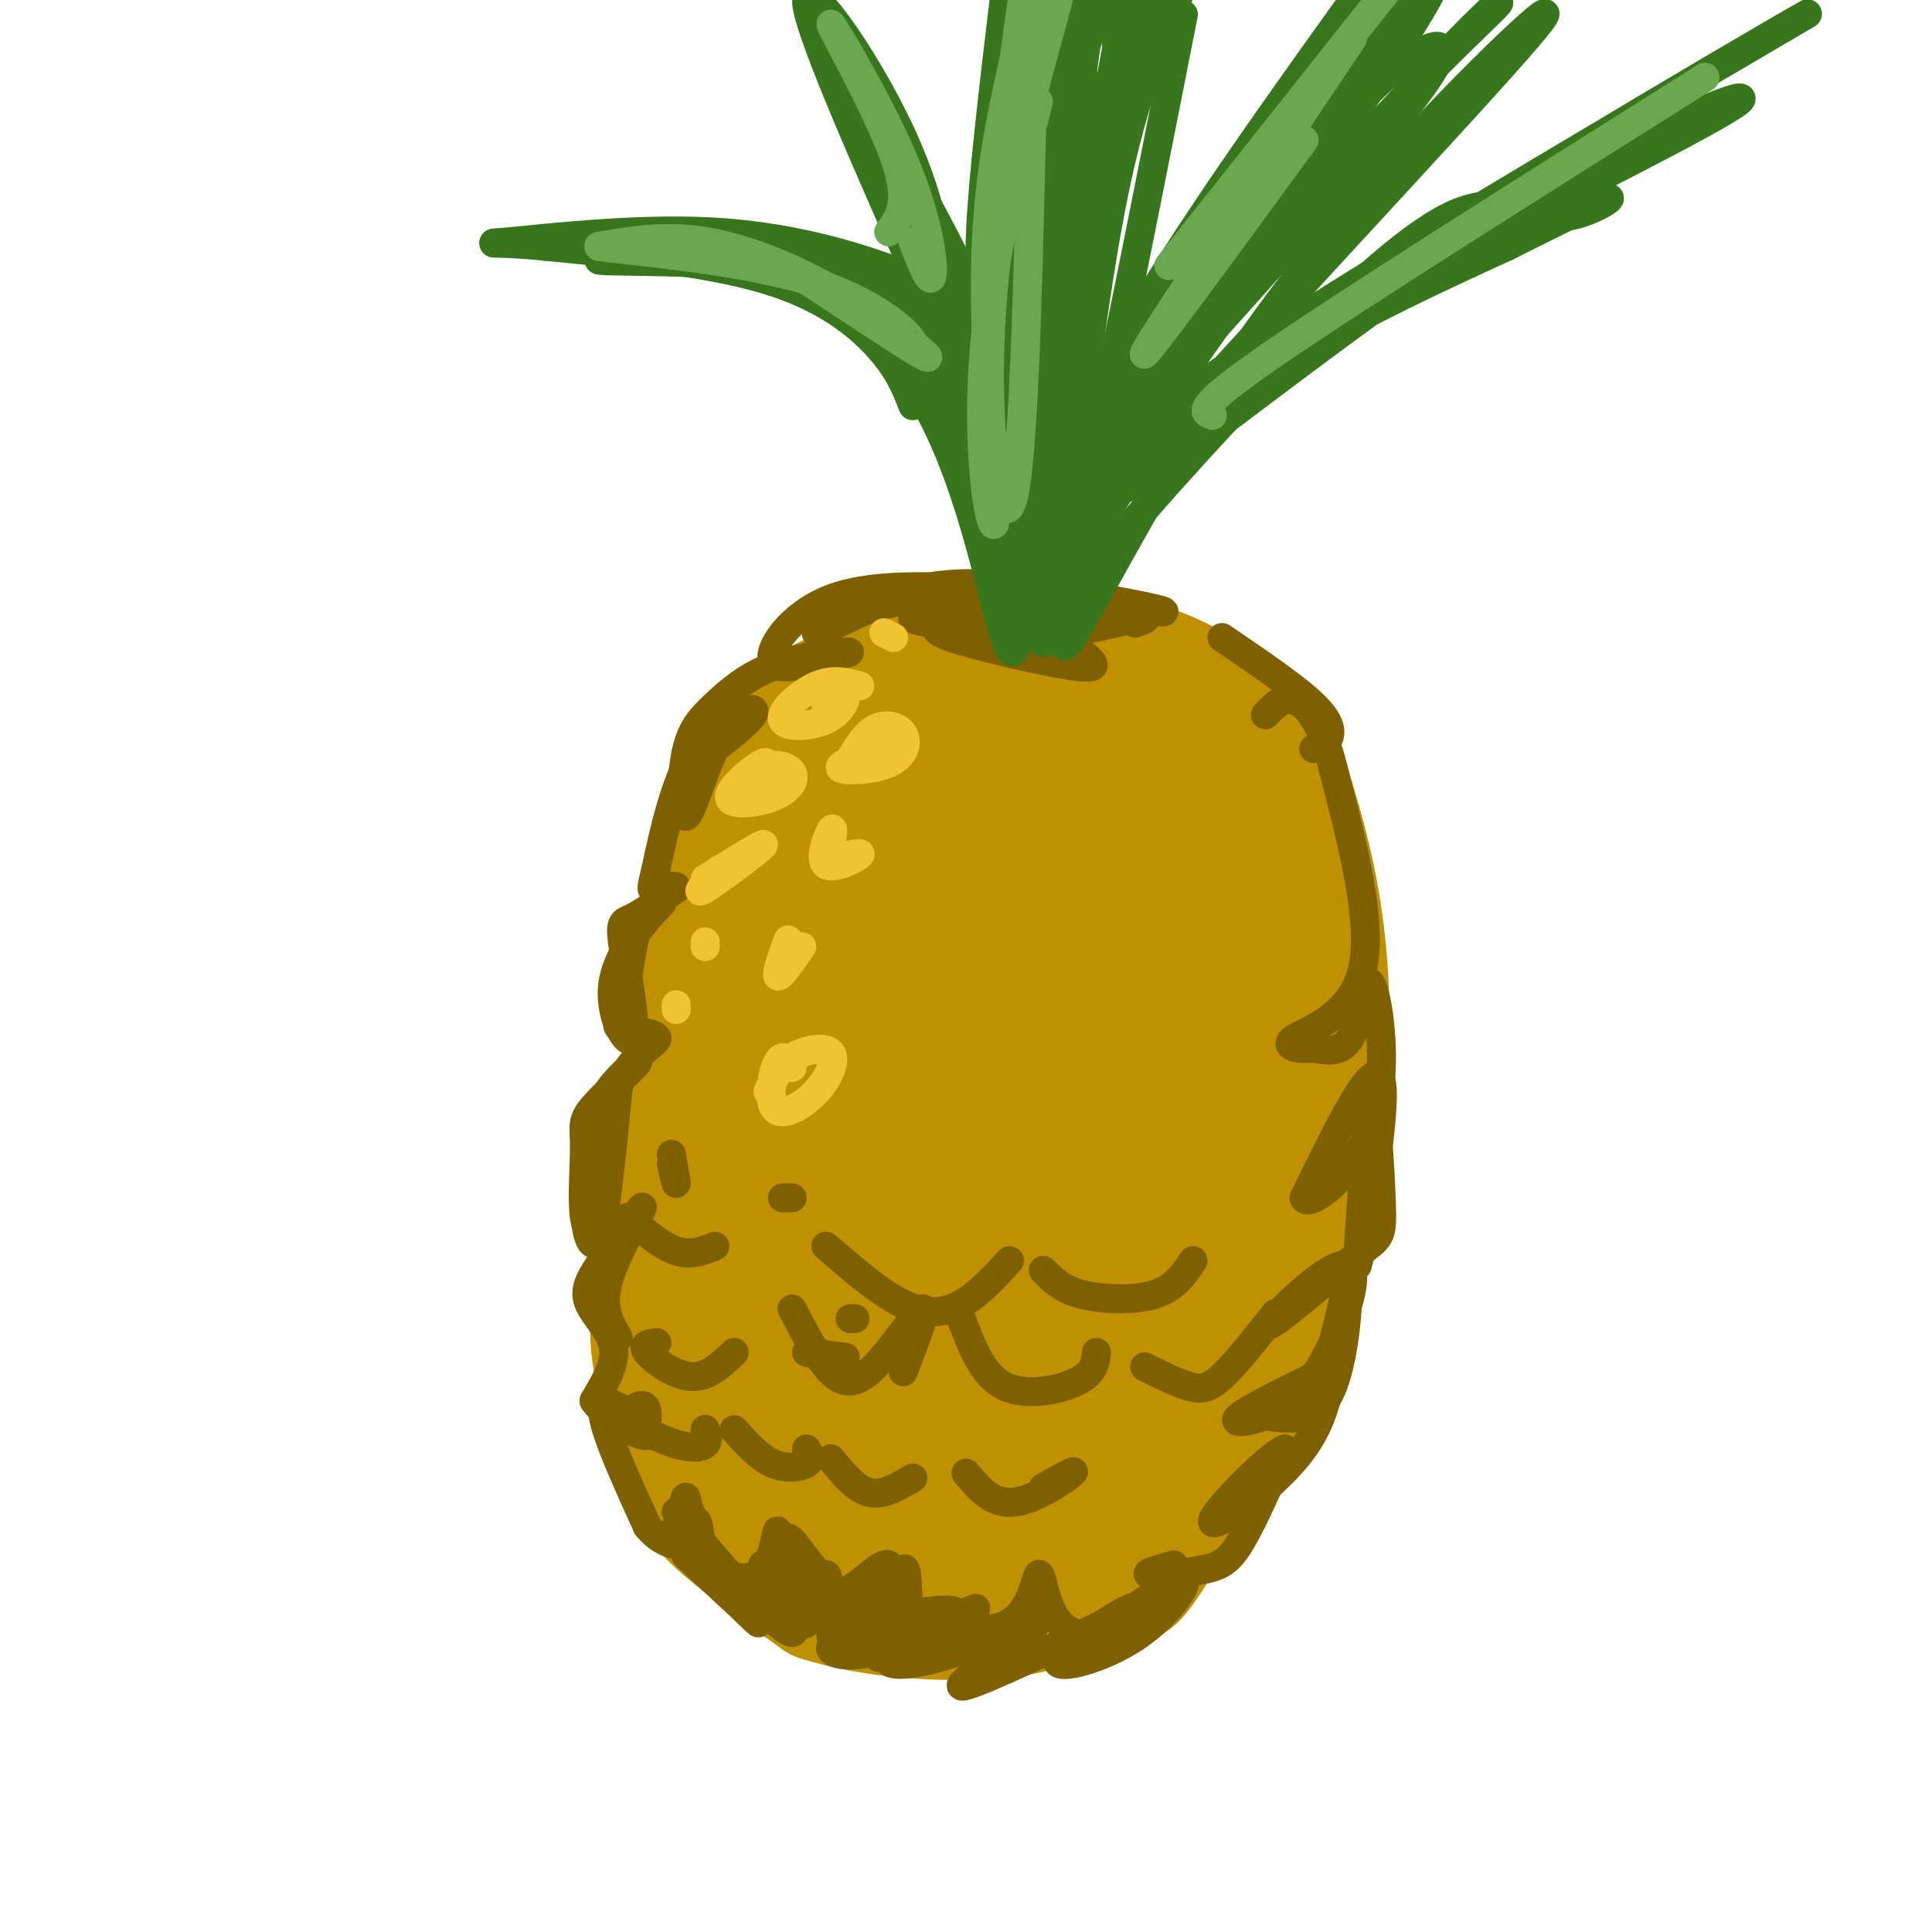 <svg viewBox='0 0 400 400' version='1.1' xmlns='http://www.w3.org/2000/svg' xmlns:xlink='http://www.w3.org/1999/xlink'><g fill='none' stroke='rgb(191,144,0)' stroke-width='28' stroke-linecap='round' stroke-linejoin='round'><path d='M175,144c-5.917,2.667 -11.833,5.333 -16,11c-4.167,5.667 -6.583,14.333 -9,23'/><path d='M150,178c-3.500,16.500 -7.750,46.250 -12,76'/><path d='M138,254c-2.341,17.314 -2.195,22.600 -1,29c1.195,6.400 3.437,13.915 5,19c1.563,5.085 2.447,7.738 7,12c4.553,4.262 12.777,10.131 21,16'/><path d='M170,330c11.051,3.646 28.179,4.761 40,3c11.821,-1.761 18.337,-6.397 21,-7c2.663,-0.603 1.475,2.828 6,-4c4.525,-6.828 14.762,-23.914 25,-41'/><path d='M262,281c6.333,-16.060 9.667,-35.708 11,-52c1.333,-16.292 0.667,-29.226 -1,-40c-1.667,-10.774 -4.333,-19.387 -7,-28'/><path d='M265,161c-1.690,-5.734 -2.416,-6.069 -6,-9c-3.584,-2.931 -10.027,-8.457 -19,-12c-8.973,-3.543 -20.477,-5.104 -29,-5c-8.523,0.104 -14.064,1.874 -18,3c-3.936,1.126 -6.267,1.607 -10,6c-3.733,4.393 -8.866,12.696 -14,21'/><path d='M169,165c-4.578,13.273 -9.022,35.954 -11,58c-1.978,22.046 -1.489,43.456 1,58c2.489,14.544 6.978,22.224 9,26c2.022,3.776 1.578,3.650 5,4c3.422,0.350 10.711,1.175 18,2'/><path d='M191,313c10.345,-2.804 27.207,-10.814 35,-15c7.793,-4.186 6.516,-4.549 8,-9c1.484,-4.451 5.730,-12.989 10,-27c4.270,-14.011 8.564,-33.494 10,-50c1.436,-16.506 0.015,-30.036 -1,-37c-1.015,-6.964 -1.622,-7.361 -5,-10c-3.378,-2.639 -9.525,-7.518 -16,-10c-6.475,-2.482 -13.279,-2.566 -18,-2c-4.721,0.566 -7.361,1.783 -10,3'/><path d='M204,156c-5.575,3.529 -14.512,10.852 -21,21c-6.488,10.148 -10.526,23.122 -12,37c-1.474,13.878 -0.383,28.659 2,43c2.383,14.341 6.058,28.243 11,34c4.942,5.757 11.150,3.369 15,2c3.850,-1.369 5.341,-1.717 11,-6c5.659,-4.283 15.485,-12.499 22,-25c6.515,-12.501 9.719,-29.286 11,-43c1.281,-13.714 0.641,-24.357 0,-35'/><path d='M243,184c-1.237,-10.374 -4.328,-18.810 -6,-23c-1.672,-4.190 -1.925,-4.134 -5,-5c-3.075,-0.866 -8.972,-2.654 -14,-3c-5.028,-0.346 -9.188,0.749 -14,6c-4.812,5.251 -10.277,14.656 -14,25c-3.723,10.344 -5.703,21.627 -7,31c-1.297,9.373 -1.910,16.837 0,24c1.910,7.163 6.342,14.023 10,18c3.658,3.977 6.543,5.069 9,5c2.457,-0.069 4.486,-1.299 9,-10c4.514,-8.701 11.512,-24.875 15,-36c3.488,-11.125 3.467,-17.203 3,-22c-0.467,-4.797 -1.379,-8.313 -5,-10c-3.621,-1.687 -9.950,-1.545 -14,0c-4.050,1.545 -5.821,4.493 -8,7c-2.179,2.507 -4.765,4.573 -7,10c-2.235,5.427 -4.117,14.213 -6,23'/><path d='M189,224c-1.330,6.222 -1.655,10.278 -1,16c0.655,5.722 2.291,13.112 5,18c2.709,4.888 6.492,7.274 9,8c2.508,0.726 3.743,-0.209 6,-2c2.257,-1.791 5.538,-4.436 9,-12c3.462,-7.564 7.106,-20.045 10,-31c2.894,-10.955 5.038,-20.384 5,-29c-0.038,-8.616 -2.258,-16.418 -6,-19c-3.742,-2.582 -9.004,0.058 -12,2c-2.996,1.942 -3.725,3.187 -8,10c-4.275,6.813 -12.096,19.196 -17,35c-4.904,15.804 -6.891,35.030 -8,44c-1.109,8.970 -1.340,7.684 2,10c3.340,2.316 10.251,8.234 14,10c3.749,1.766 4.335,-0.619 7,-3c2.665,-2.381 7.410,-4.756 12,-22c4.590,-17.244 9.026,-49.355 10,-64c0.974,-14.645 -1.513,-11.822 -4,-9'/><path d='M222,186c-2.151,-3.786 -5.529,-8.750 -10,-7c-4.471,1.750 -10.036,10.214 -14,20c-3.964,9.786 -6.328,20.895 -7,29c-0.672,8.105 0.347,13.207 1,16c0.653,2.793 0.939,3.278 5,2c4.061,-1.278 11.897,-4.317 17,-10c5.103,-5.683 7.471,-14.009 9,-22c1.529,-7.991 2.217,-15.648 1,-20c-1.217,-4.352 -4.338,-5.398 -6,-6c-1.662,-0.602 -1.863,-0.758 -4,1c-2.137,1.758 -6.208,5.430 -10,15c-3.792,9.570 -7.303,25.039 -7,31c0.303,5.961 4.419,2.414 9,-3c4.581,-5.414 9.625,-12.694 12,-17c2.375,-4.306 2.080,-5.639 2,-9c-0.080,-3.361 0.055,-8.751 -2,-12c-2.055,-3.249 -6.302,-4.357 -9,-4c-2.698,0.357 -3.849,2.178 -5,4'/><path d='M204,194c-2.600,3.333 -6.600,9.667 -9,16c-2.400,6.333 -3.200,12.667 -4,19'/></g>
<g fill='none' stroke='rgb(127,96,0)' stroke-width='6' stroke-linecap='round' stroke-linejoin='round'><path d='M142,322c7.518,6.982 15.036,13.964 15,14c-0.036,0.036 -7.625,-6.875 -11,-12c-3.375,-5.125 -2.536,-8.464 -2,-9c0.536,-0.536 0.768,1.732 1,4'/><path d='M145,319c4.915,6.012 16.704,19.042 19,19c2.296,-0.042 -4.900,-13.156 -6,-14c-1.100,-0.844 3.896,10.580 6,12c2.104,1.420 1.315,-7.166 1,-10c-0.315,-2.834 -0.158,0.083 0,3'/><path d='M165,329c0.221,2.833 0.775,8.417 2,7c1.225,-1.417 3.121,-9.834 4,-10c0.879,-0.166 0.740,7.918 1,12c0.260,4.082 0.918,4.163 3,1c2.082,-3.163 5.589,-9.569 6,-10c0.411,-0.431 -2.274,5.115 -2,7c0.274,1.885 3.507,0.110 4,0c0.493,-0.110 -1.753,1.445 -4,3'/><path d='M179,339c-2.411,0.724 -6.439,1.034 -7,2c-0.561,0.966 2.346,2.587 9,1c6.654,-1.587 17.057,-6.384 17,-8c-0.057,-1.616 -10.572,-0.052 -15,2c-4.428,2.052 -2.769,4.591 -2,6c0.769,1.409 0.648,1.688 4,0c3.352,-1.688 10.176,-5.344 17,-9'/><path d='M202,333c-1.429,0.426 -13.502,5.990 -17,9c-3.498,3.010 1.578,3.467 10,1c8.422,-2.467 20.191,-7.856 19,-6c-1.191,1.856 -15.340,10.959 -15,12c0.340,1.041 15.170,-5.979 30,-13'/><path d='M229,336c6.312,-3.091 7.092,-4.320 3,-2c-4.092,2.320 -13.056,8.189 -13,10c0.056,1.811 9.130,-0.435 16,-5c6.870,-4.565 11.534,-11.447 10,-12c-1.534,-0.553 -9.267,5.224 -17,11'/><path d='M228,338c-4.742,1.440 -8.096,-0.459 -10,-4c-1.904,-3.541 -2.359,-8.722 -3,-8c-0.641,0.722 -1.469,7.349 -6,10c-4.531,2.651 -12.766,1.325 -21,0'/><path d='M188,336c-3.533,-2.800 -1.867,-9.800 -1,-11c0.867,-1.200 0.933,3.400 1,8'/><path d='M188,333c-2.778,0.933 -10.222,-0.733 -15,-3c-4.778,-2.267 -6.889,-5.133 -9,-8'/><path d='M164,322c-1.784,-2.516 -1.744,-4.804 0,-3c1.744,1.804 5.191,7.702 9,10c3.809,2.298 7.980,0.997 10,-1c2.020,-1.997 1.890,-4.692 0,-4c-1.890,0.692 -5.540,4.769 -9,6c-3.460,1.231 -6.730,-0.385 -10,-2'/><path d='M164,328c-2.185,-3.257 -2.648,-10.399 -3,-11c-0.352,-0.601 -0.595,5.338 -3,8c-2.405,2.662 -6.973,2.046 -10,-1c-3.027,-3.046 -4.514,-8.523 -6,-14'/><path d='M142,310c-0.844,-0.044 0.044,6.844 0,9c-0.044,2.156 -1.022,-0.422 -2,-3'/><path d='M134,294c0.029,-1.461 0.057,-2.922 -1,-3c-1.057,-0.078 -3.201,1.226 -2,3c1.201,1.774 5.746,4.016 9,5c3.254,0.984 5.215,0.710 6,0c0.785,-0.710 0.392,-1.855 0,-3'/><path d='M146,296c0.000,-0.333 0.000,0.333 0,1'/><path d='M152,296c2.600,2.889 5.200,5.778 8,7c2.800,1.222 5.800,0.778 7,0c1.200,-0.778 0.600,-1.889 0,-3'/><path d='M136,278c-1.644,0.178 -3.289,0.356 -2,2c1.289,1.644 5.511,4.756 9,5c3.489,0.244 6.244,-2.378 9,-5'/><path d='M167,280c0.000,0.000 8.000,1.000 8,1'/><path d='M172,302c2.583,3.167 5.167,6.333 8,7c2.833,0.667 5.917,-1.167 9,-3'/><path d='M200,305c2.756,3.267 5.511,6.533 10,6c4.489,-0.533 10.711,-4.867 12,-6c1.289,-1.133 -2.356,0.933 -6,3'/><path d='M128,277c-1.822,-3.133 -3.644,-6.267 -2,-12c1.644,-5.733 6.756,-14.067 7,-15c0.244,-0.933 -4.378,5.533 -9,12'/><path d='M124,262c-2.190,3.262 -3.167,5.417 -2,8c1.167,2.583 4.476,5.595 5,9c0.524,3.405 -1.738,7.202 -4,11'/><path d='M123,290c2.512,3.940 10.792,8.292 11,7c0.208,-1.292 -7.655,-8.226 -9,-6c-1.345,2.226 3.827,13.613 9,25'/><path d='M134,316c3.800,4.822 8.800,4.378 10,3c1.200,-1.378 -1.400,-3.689 -4,-6'/><path d='M125,256c-1.719,-0.151 -3.438,-0.302 -4,-4c-0.562,-3.698 0.032,-10.944 0,-15c-0.032,-4.056 -0.689,-4.922 2,-8c2.689,-3.078 8.724,-8.367 9,-9c0.276,-0.633 -5.207,3.391 -8,9c-2.793,5.609 -2.897,12.805 -3,20'/><path d='M121,249c0.022,6.044 1.578,11.156 3,7c1.422,-4.156 2.711,-17.578 4,-31'/><path d='M128,225c2.847,-6.956 7.965,-8.847 8,-10c0.035,-1.153 -5.011,-1.567 -7,-2c-1.989,-0.433 -0.920,-0.886 0,-5c0.920,-4.114 1.691,-11.890 3,-16c1.309,-4.110 3.154,-4.555 5,-5'/><path d='M137,187c-1.768,1.834 -8.686,8.920 -10,16c-1.314,7.080 2.978,14.156 4,12c1.022,-2.156 -1.225,-13.542 -2,-19c-0.775,-5.458 -0.079,-4.988 2,-6c2.079,-1.012 5.539,-3.506 9,-6'/><path d='M140,184c0.558,-0.974 -2.547,-0.407 -4,0c-1.453,0.407 -1.256,0.656 0,-5c1.256,-5.656 3.569,-17.215 8,-24c4.431,-6.785 10.980,-8.796 12,-8c1.020,0.796 -3.490,4.398 -8,8'/><path d='M148,155c-2.533,5.066 -4.867,13.731 -6,14c-1.133,0.269 -1.066,-7.859 0,-13c1.066,-5.141 3.131,-7.296 6,-10c2.869,-2.704 6.542,-5.959 12,-8c5.458,-2.041 12.702,-2.869 15,-3c2.298,-0.131 -0.351,0.434 -3,1'/><path d='M172,136c-3.500,1.131 -10.750,3.458 -12,1c-1.250,-2.458 3.500,-9.702 12,-13c8.500,-3.298 20.750,-2.649 33,-2'/><path d='M205,122c8.866,0.278 14.531,1.971 11,2c-3.531,0.029 -16.258,-1.608 -27,0c-10.742,1.608 -19.498,6.459 -20,7c-0.502,0.541 7.249,-3.230 15,-7'/><path d='M184,124c5.250,-2.060 10.875,-3.708 22,-3c11.125,0.708 27.750,3.774 33,5c5.250,1.226 -0.875,0.613 -7,0'/><path d='M253,132c7.622,5.178 15.244,10.356 19,14c3.756,3.644 3.644,5.756 3,7c-0.644,1.244 -1.822,1.622 -3,2'/><path d='M243,324c-3.173,0.893 -6.345,1.786 -5,2c1.345,0.214 7.208,-0.250 11,-1c3.792,-0.750 5.512,-1.786 8,-6c2.488,-4.214 5.744,-11.607 9,-19'/><path d='M266,300c-2.988,1.012 -14.958,13.042 -15,15c-0.042,1.958 11.845,-6.155 18,-14c6.155,-7.845 6.577,-15.423 7,-23'/><path d='M276,278c1.833,-7.024 2.917,-13.083 3,-10c0.083,3.083 -0.833,15.310 -4,21c-3.167,5.690 -8.583,4.845 -14,4'/><path d='M261,293c-0.038,0.032 6.865,-1.886 11,-6c4.135,-4.114 5.500,-10.422 5,-10c-0.500,0.422 -2.865,7.575 -8,12c-5.135,4.425 -13.038,6.121 -13,5c0.038,-1.121 8.019,-5.061 16,-9'/><path d='M272,285c5.238,-7.488 10.333,-21.708 7,-23c-3.333,-1.292 -15.095,10.345 -16,12c-0.905,1.655 9.048,-6.673 19,-15'/><path d='M282,259c3.929,-3.000 4.250,-3.000 4,-10c-0.250,-7.000 -1.071,-21.000 -2,-20c-0.929,1.000 -1.964,17.000 -3,33'/><path d='M281,262c1.356,-4.378 6.244,-31.822 5,-38c-1.244,-6.178 -8.622,8.911 -16,24'/><path d='M270,248c0.657,2.223 10.300,-4.219 14,-15c3.700,-10.781 1.458,-25.903 0,-29c-1.458,-3.097 -2.131,5.829 -4,10c-1.869,4.171 -4.935,3.585 -8,3'/><path d='M272,217c-3.048,0.345 -6.667,-0.292 -4,-2c2.667,-1.708 11.619,-4.488 14,-14c2.381,-9.512 -1.810,-25.756 -6,-42'/><path d='M276,159c-2.444,-9.778 -5.556,-13.222 -8,-14c-2.444,-0.778 -4.222,1.111 -6,3'/><path d='M198,129c-3.320,0.532 -6.641,1.063 -1,3c5.641,1.937 20.243,5.278 26,6c5.757,0.722 2.670,-1.177 1,-3c-1.670,-1.823 -1.922,-3.571 -10,-5c-8.078,-1.429 -23.983,-2.539 -25,-2c-1.017,0.539 12.852,2.725 23,3c10.148,0.275 16.574,-1.363 23,-3'/><path d='M235,128c3.833,-0.333 1.917,0.333 0,1'/><path d='M130,252c3.500,3.000 7.000,6.000 10,7c3.000,1.000 5.500,0.000 8,-1'/><path d='M139,239c0.500,2.833 1.000,5.667 1,6c0.000,0.333 -0.500,-1.833 -1,-4'/><path d='M162,248c0.000,0.000 2.000,0.000 2,0'/><path d='M176,273c0.000,0.000 1.000,0.000 1,0'/><path d='M164,271c2.685,5.173 5.369,10.345 8,13c2.631,2.655 5.208,2.792 9,-1c3.792,-3.792 8.798,-11.512 10,-12c1.202,-0.488 -1.399,6.256 -4,13'/><path d='M199,273c2.222,5.889 4.444,11.778 9,14c4.556,2.222 11.444,0.778 15,-1c3.556,-1.778 3.778,-3.889 4,-6'/><path d='M237,283c3.267,1.622 6.533,3.244 9,4c2.467,0.756 4.133,0.644 7,-2c2.867,-2.644 6.933,-7.822 11,-13'/><path d='M171,258c5.644,4.867 11.289,9.733 16,12c4.711,2.267 8.489,1.933 12,0c3.511,-1.933 6.756,-5.467 10,-9'/><path d='M216,263c1.889,1.956 3.778,3.911 8,5c4.222,1.089 10.778,1.311 15,0c4.222,-1.311 6.111,-4.156 8,-7'/></g>
<g fill='none' stroke='rgb(56,118,29)' stroke-width='6' stroke-linecap='round' stroke-linejoin='round'><path d='M208,126c0.190,4.155 0.381,8.310 0,3c-0.381,-5.310 -1.333,-20.083 -4,-30c-2.667,-9.917 -7.048,-14.976 -13,-21c-5.952,-6.024 -13.476,-13.012 -21,-20'/><path d='M170,58c1.108,0.405 14.380,11.418 23,28c8.620,16.582 12.590,38.734 15,46c2.410,7.266 3.260,-0.352 3,-10c-0.260,-9.648 -1.630,-21.324 -3,-33'/><path d='M208,89c-4.888,-13.262 -15.609,-29.915 -18,-35c-2.391,-5.085 3.549,1.400 10,18c6.451,16.600 13.415,43.314 14,44c0.585,0.686 -5.207,-24.657 -11,-50'/><path d='M203,66c-9.447,-22.360 -27.563,-53.262 -28,-54c-0.437,-0.738 16.805,28.686 27,50c10.195,21.314 13.341,34.518 15,43c1.659,8.482 1.829,12.241 2,16'/><path d='M219,121c2.000,-12.622 6.000,-52.178 11,-78c5.000,-25.822 11.000,-37.911 17,-50'/><path d='M245,3c-10.400,52.756 -20.800,105.511 -26,123c-5.200,17.489 -5.200,-0.289 7,-23c12.200,-22.711 36.600,-50.356 61,-78'/><path d='M287,25c16.474,-19.187 27.158,-28.153 22,-23c-5.158,5.153 -26.158,24.426 -48,53c-21.842,28.574 -44.526,66.450 -49,75c-4.474,8.550 9.263,-12.225 23,-33'/><path d='M235,97c22.837,-25.952 68.429,-74.332 81,-89c12.571,-14.668 -7.878,4.378 -25,23c-17.122,18.622 -30.918,36.821 -43,56c-12.082,19.179 -22.452,39.337 -26,45c-3.548,5.663 -0.274,-3.168 3,-12'/><path d='M225,120c7.538,-10.126 24.885,-29.440 40,-45c15.115,-15.560 28.000,-27.367 37,-31c9.000,-3.633 14.115,0.906 20,1c5.885,0.094 12.538,-4.259 11,-4c-1.538,0.259 -11.269,5.129 -21,10'/><path d='M312,51c-13.537,6.218 -36.879,16.763 -55,29c-18.121,12.237 -31.022,26.167 -20,19c11.022,-7.167 45.968,-35.429 75,-54c29.032,-18.571 52.152,-27.449 48,-24c-4.152,3.449 -35.576,19.224 -67,35'/><path d='M293,56c-25.134,15.769 -54.469,37.692 -61,41c-6.531,3.308 9.743,-11.997 48,-37c38.257,-25.003 98.497,-59.702 94,-57c-4.497,2.702 -73.731,42.807 -108,65c-34.269,22.193 -33.572,26.475 -38,34c-4.428,7.525 -13.979,18.293 -18,22c-4.021,3.707 -2.510,0.354 -1,-3'/><path d='M209,121c-1.162,-0.645 -3.569,-0.759 13,-20c16.569,-19.241 52.112,-57.609 67,-76c14.888,-18.391 9.119,-16.804 3,-13c-6.119,3.804 -12.589,9.824 -26,29c-13.411,19.176 -33.765,51.509 -42,60c-8.235,8.491 -4.353,-6.860 8,-29c12.353,-22.140 33.176,-51.070 54,-80'/><path d='M280,2c-15.381,21.310 -30.762,42.619 -42,63c-11.238,20.381 -18.333,39.833 -15,34c3.333,-5.833 17.095,-36.952 30,-58c12.905,-21.048 24.952,-32.024 37,-43'/><path d='M290,0c-16.345,19.762 -32.690,39.524 -47,62c-14.310,22.476 -26.583,47.667 -16,36c10.583,-11.667 44.024,-60.190 59,-83c14.976,-22.810 11.488,-19.905 8,-17'/><path d='M293,0c-21.714,35.085 -43.427,70.169 -52,83c-8.573,12.831 -4.004,3.407 -2,-3c2.004,-6.407 1.443,-9.799 13,-27c11.557,-17.201 35.232,-48.211 37,-51c1.768,-2.789 -18.372,22.644 -35,46c-16.628,23.356 -29.746,44.634 -21,35c8.746,-9.634 39.356,-50.181 51,-66c11.644,-15.819 4.322,-6.909 -3,2'/><path d='M281,19c-12.333,17.511 -41.667,60.289 -42,59c-0.333,-1.289 28.333,-46.644 57,-92'/><path d='M216,101c2.833,-12.750 5.667,-25.500 6,-43c0.333,-17.500 -1.833,-39.750 -4,-62'/><path d='M216,15c3.911,35.578 7.822,71.156 8,73c0.178,1.844 -3.378,-30.044 -3,-51c0.378,-20.956 4.689,-30.978 9,-41'/><path d='M233,0c-5.500,30.083 -11.000,60.167 -10,60c1.000,-0.167 8.500,-30.583 16,-61'/><path d='M239,1c-6.447,24.389 -12.893,48.778 -14,53c-1.107,4.222 3.127,-11.724 5,-25c1.873,-13.276 1.386,-23.880 0,-29c-1.386,-5.120 -3.670,-4.754 -6,16c-2.330,20.754 -4.704,61.895 -8,71c-3.296,9.105 -7.513,-13.827 -8,-33c-0.487,-19.173 2.757,-34.586 6,-50'/><path d='M214,4c-1.072,9.411 -6.753,57.940 -8,79c-1.247,21.060 1.940,14.651 4,18c2.060,3.349 2.994,16.456 5,-4c2.006,-20.456 5.083,-74.475 7,-92c1.917,-17.525 2.674,1.445 1,19c-1.674,17.555 -5.779,33.695 -7,43c-1.221,9.305 0.440,11.774 2,13c1.560,1.226 3.017,1.207 4,-8c0.983,-9.207 1.491,-27.604 2,-46'/><path d='M224,26c0.364,-10.216 0.274,-12.757 -1,-14c-1.274,-1.243 -3.731,-1.190 -7,19c-3.269,20.190 -7.351,60.515 -4,53c3.351,-7.515 14.133,-62.869 13,-67c-1.133,-4.131 -14.181,42.963 -17,51c-2.819,8.037 4.590,-22.981 12,-54'/><path d='M220,14c2.333,-11.833 2.167,-14.417 2,-17'/><path d='M189,84c-1.422,-3.667 -2.844,-7.333 -7,-12c-4.156,-4.667 -11.044,-10.333 -23,-14c-11.956,-3.667 -28.978,-5.333 -46,-7'/><path d='M113,51c-10.648,-1.093 -14.266,-0.324 -7,-1c7.266,-0.676 25.418,-2.797 41,-2c15.582,0.797 28.595,4.514 38,8c9.405,3.486 15.203,6.743 21,10'/><path d='M206,66c5.679,2.963 9.378,5.372 2,2c-7.378,-3.372 -25.833,-12.523 -25,-7c0.833,5.523 20.952,25.721 23,28c2.048,2.279 -13.976,-13.360 -30,-29'/><path d='M176,60c-0.788,-1.723 12.242,8.471 15,10c2.758,1.529 -4.755,-5.607 -16,-10c-11.245,-4.393 -26.220,-6.044 -20,-4c6.220,2.044 33.636,7.781 37,8c3.364,0.219 -17.325,-5.080 -25,-7c-7.675,-1.920 -2.338,-0.460 3,1'/><path d='M170,58c4.140,0.845 12.990,2.459 21,8c8.010,5.541 15.179,15.010 14,13c-1.179,-2.010 -10.708,-15.497 -10,-15c0.708,0.497 11.652,14.980 11,15c-0.652,0.020 -12.901,-14.423 -21,-21c-8.099,-6.577 -12.050,-5.289 -16,-4'/><path d='M169,54c-10.026,-2.476 -27.093,-6.666 -25,-5c2.093,1.666 23.344,9.189 31,11c7.656,1.811 1.715,-2.089 -11,-4c-12.715,-1.911 -32.204,-1.832 -38,-2c-5.796,-0.168 2.102,-0.584 10,-1'/><path d='M136,53c1.667,-0.167 0.833,-0.083 0,0'/><path d='M192,62c-12.685,-28.577 -25.369,-57.155 -25,-62c0.369,-4.845 13.792,14.042 21,31c7.208,16.958 8.202,31.988 5,29c-3.202,-2.988 -10.601,-23.994 -18,-45'/><path d='M175,15c-4.444,-10.778 -6.556,-15.222 -2,-3c4.556,12.222 15.778,41.111 27,70'/><path d='M205,66c-1.250,-3.417 -2.500,-6.833 -2,-18c0.500,-11.167 2.750,-30.083 5,-49'/><path d='M208,14c0.000,0.000 2.000,83.000 2,83'/><path d='M225,83c0.000,0.000 -1.000,0.000 -1,0'/></g>
<g fill='none' stroke='rgb(106,168,79)' stroke-width='6' stroke-linecap='round' stroke-linejoin='round'><path d='M167,58c11.899,7.899 23.798,15.798 25,16c1.202,0.202 -8.292,-7.292 -18,-13c-9.708,-5.708 -19.631,-9.631 -28,-11c-8.369,-1.369 -15.185,-0.185 -22,1'/><path d='M124,51c4.845,0.857 27.958,2.500 43,7c15.042,4.500 22.012,11.857 22,13c-0.012,1.143 -7.006,-3.929 -14,-9'/><path d='M184,48c2.295,-3.059 4.590,-6.118 1,-16c-3.590,-9.882 -13.065,-26.587 -13,-27c0.065,-0.413 9.671,15.466 15,28c5.329,12.534 6.380,21.724 6,24c-0.380,2.276 -2.190,-2.362 -4,-7'/><path d='M214,25c0.000,0.000 1.000,-4.000 1,-4'/><path d='M216,10c2.517,-8.533 5.033,-17.065 2,-6c-3.033,11.065 -11.617,41.729 -14,66c-2.383,24.271 1.435,42.150 2,38c0.565,-4.150 -2.124,-30.329 -2,-50c0.124,-19.671 3.062,-32.836 6,-46'/><path d='M210,12c1.333,-10.000 1.667,-12.000 2,-14'/><path d='M214,6c-0.867,42.311 -1.733,84.622 -4,96c-2.267,11.378 -5.933,-8.178 -5,-32c0.933,-23.822 6.467,-51.911 12,-80'/><path d='M242,55c0.000,0.000 46.000,-58.000 46,-58'/><path d='M280,8c-20.667,30.750 -41.333,61.500 -43,65c-1.667,3.500 15.667,-20.250 33,-44'/><path d='M251,86c-2.000,-0.667 -4.000,-1.333 13,-13c17.000,-11.667 53.000,-34.333 89,-57'/></g>
<g fill='none' stroke='rgb(241,194,50)' stroke-width='6' stroke-linecap='round' stroke-linejoin='round'><path d='M178,142c-2.777,-0.750 -5.553,-1.499 -9,0c-3.447,1.499 -7.563,5.247 -7,7c0.563,1.753 5.805,1.510 9,0c3.195,-1.510 4.341,-4.289 4,-5c-0.341,-0.711 -2.171,0.644 -4,2'/><path d='M185,132c0.000,0.000 -2.000,-1.000 -2,-1'/><path d='M156,163c1.868,-2.871 3.736,-5.741 2,-5c-1.736,0.741 -7.076,5.094 -7,7c0.076,1.906 5.567,1.367 9,0c3.433,-1.367 4.809,-3.560 4,-5c-0.809,-1.440 -3.803,-2.126 -6,-1c-2.197,1.126 -3.599,4.063 -5,7'/><path d='M149,180c-2.867,2.844 -5.733,5.689 -3,4c2.733,-1.689 11.067,-7.911 12,-9c0.933,-1.089 -5.533,2.956 -12,7'/><path d='M146,195c0.000,0.000 0.000,1.000 0,1'/><path d='M183,155c-4.807,1.643 -9.614,3.285 -9,4c0.614,0.715 6.649,0.501 10,-1c3.351,-1.501 4.018,-4.289 3,-6c-1.018,-1.711 -3.719,-2.346 -6,-1c-2.281,1.346 -4.140,4.673 -6,8'/><path d='M172,175c0.357,-2.125 0.714,-4.250 0,-3c-0.714,1.250 -2.500,5.875 -1,7c1.500,1.125 6.286,-1.250 7,-2c0.714,-0.750 -2.643,0.125 -6,1'/><path d='M162,198c0.756,-2.178 1.511,-4.356 1,-3c-0.511,1.356 -2.289,6.244 -2,7c0.289,0.756 2.644,-2.622 5,-6'/><path d='M140,208c0.000,0.000 0.000,1.000 0,1'/><path d='M164,221c-0.643,-1.071 -1.286,-2.141 -2,-2c-0.714,0.141 -1.499,1.494 -2,4c-0.501,2.506 -0.717,6.166 1,7c1.717,0.834 5.367,-1.158 8,-4c2.633,-2.842 4.247,-6.534 3,-8c-1.247,-1.466 -5.356,-0.704 -8,1c-2.644,1.704 -3.822,4.352 -5,7'/></g>
</svg>